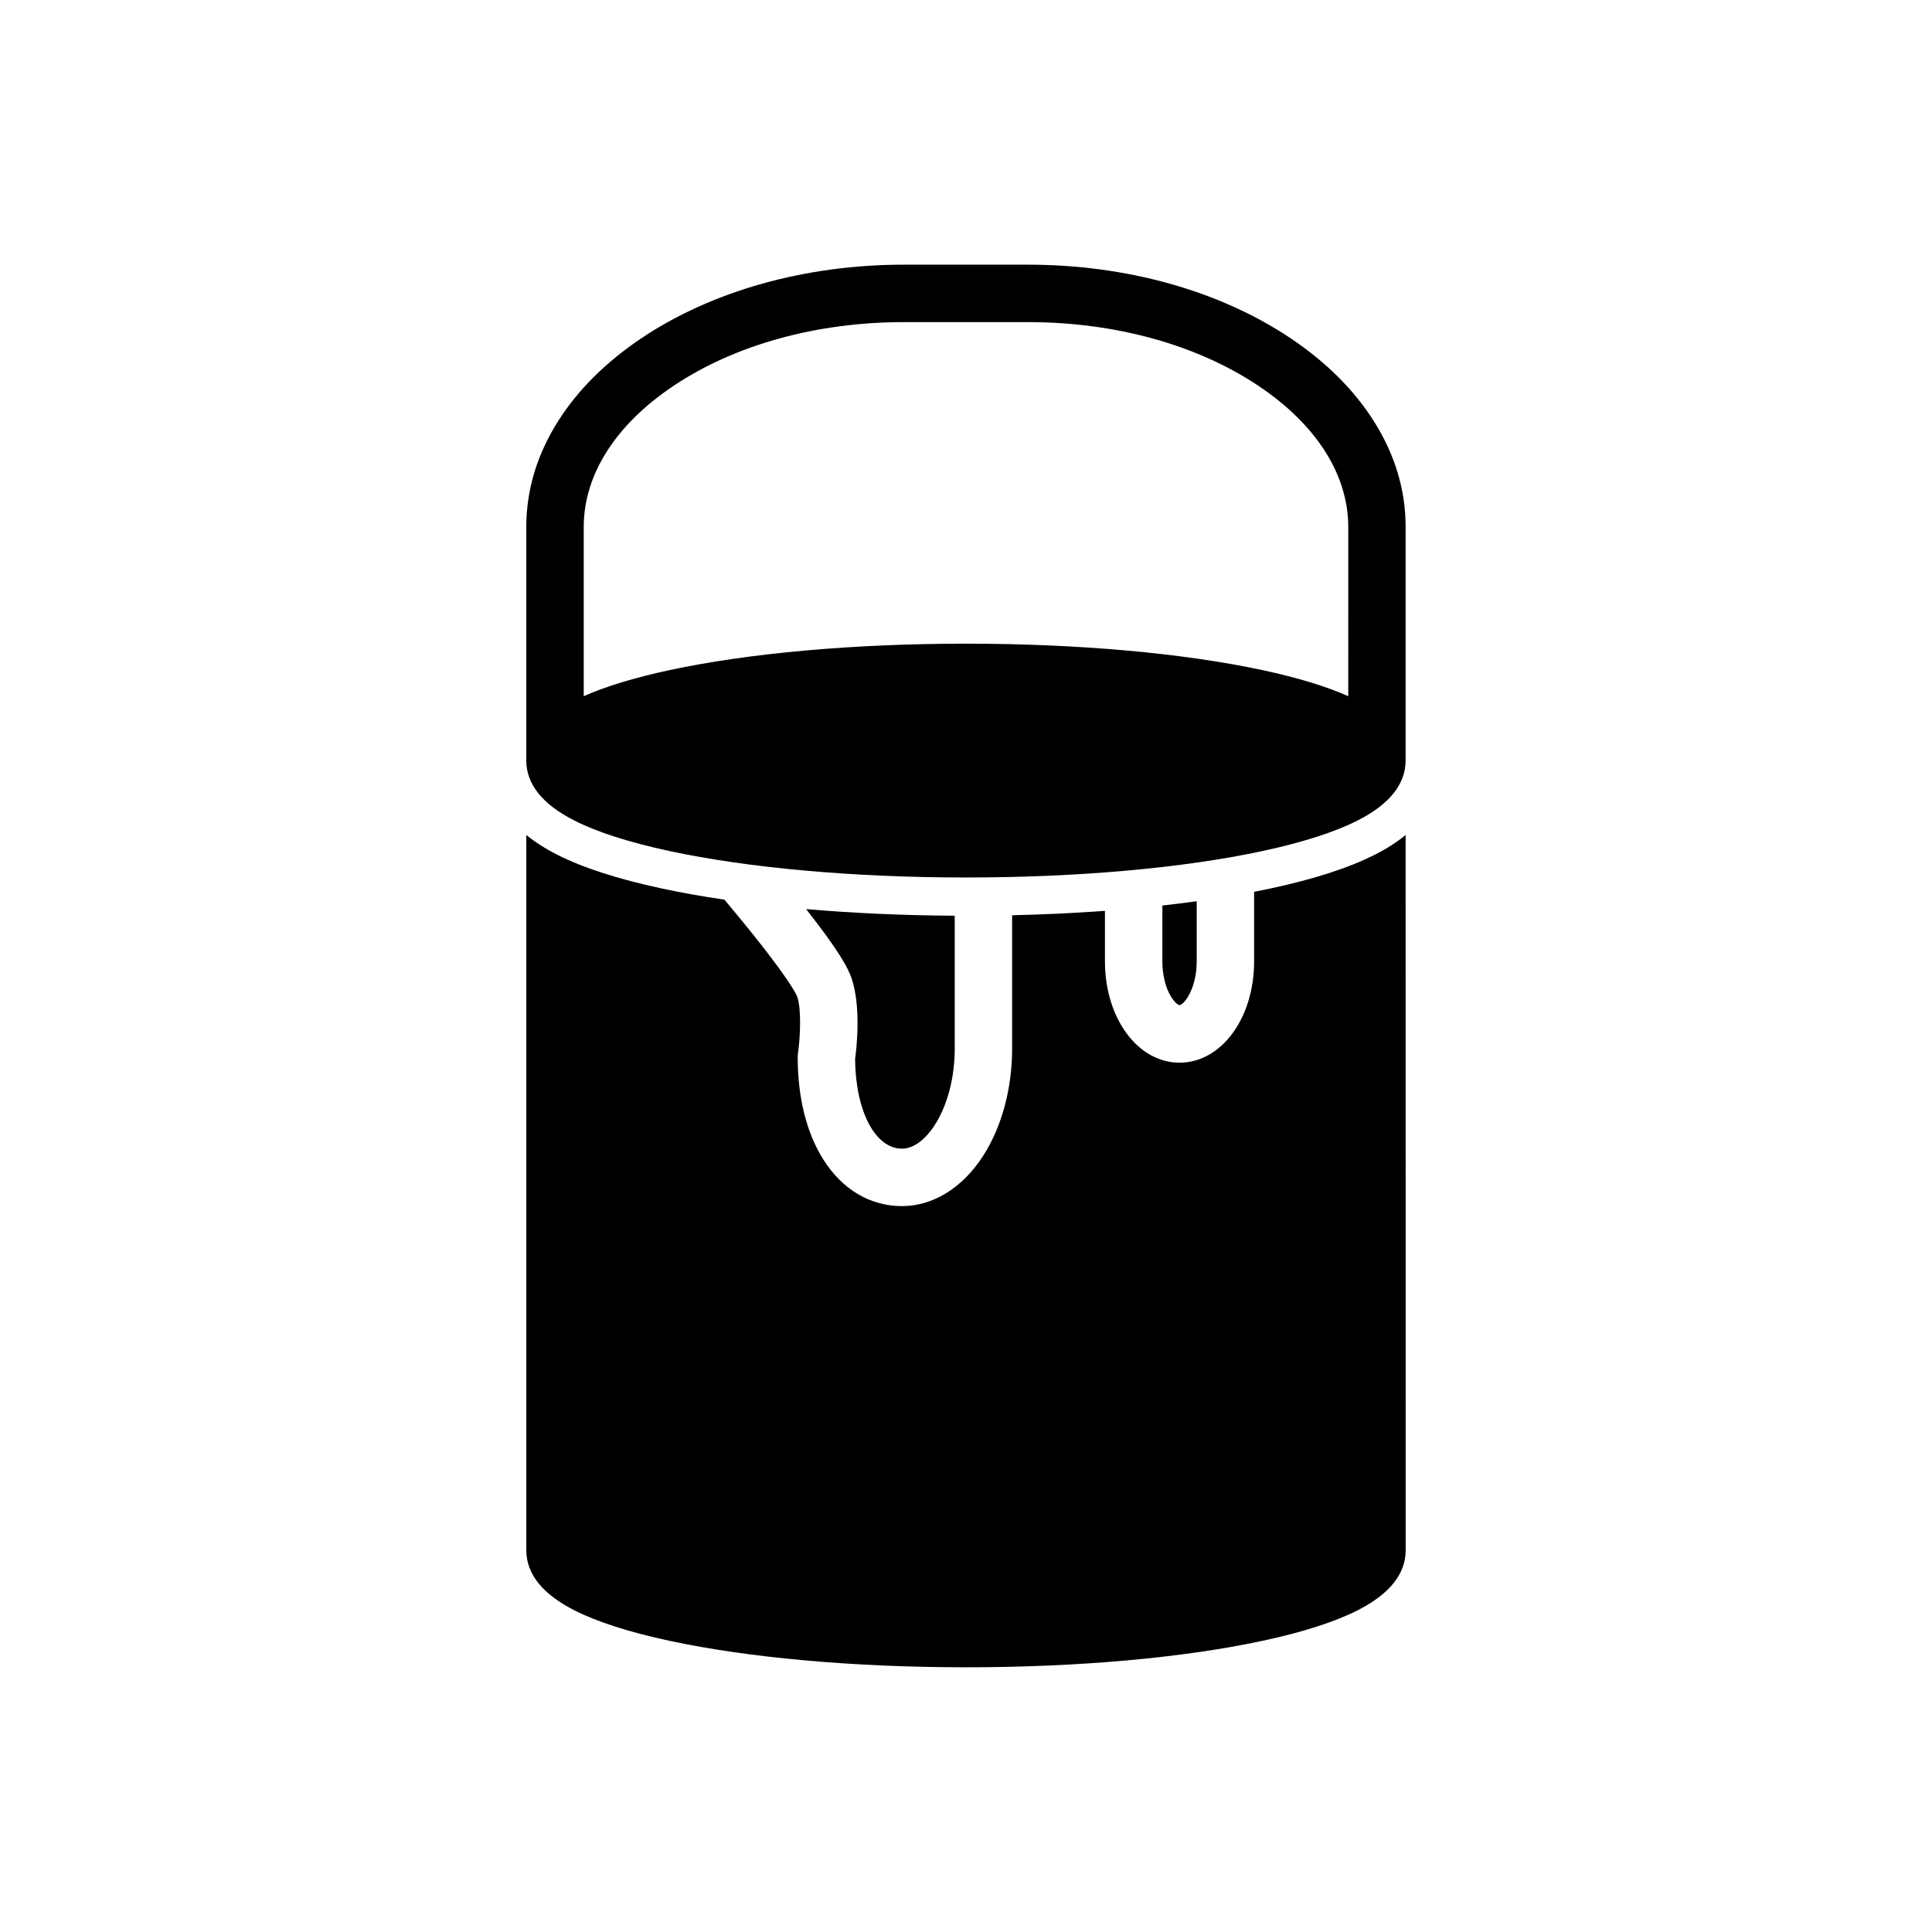 <?xml version="1.0" encoding="UTF-8"?>
<!-- Uploaded to: ICON Repo, www.svgrepo.com, Generator: ICON Repo Mixer Tools -->
<svg fill="#000000" width="800px" height="800px" version="1.1" viewBox="144 144 512 512" xmlns="http://www.w3.org/2000/svg">
 <g>
  <path d="m508.04 255.54c-5.242-8.266-12.668-15.633-22.066-21.93-18.75-12.555-43.453-19.469-69.543-19.469h-32.883c-26.078 0-50.781 6.91-69.535 19.469-9.391 6.297-16.824 13.664-22.066 21.93-5.629 8.871-8.477 18.324-8.477 28.109v61.906c0 6.25 4.281 11.602 12.723 15.887 6.07 3.086 14.547 5.793 25.184 8.086 21.082 4.519 49.004 7.016 78.609 7.016s57.535-2.488 78.609-7.016c10.645-2.289 19.113-5.008 25.184-8.086 8.438-4.281 12.723-9.637 12.723-15.887v-61.906c0.016-9.777-2.84-19.238-8.461-28.109zm-6.738 72.957c-5.816-2.59-13.438-4.914-22.695-6.902-21.082-4.519-49.004-7.016-78.609-7.016s-57.535 2.488-78.609 7.016c-9.258 1.992-16.879 4.312-22.695 6.902v-44.84c0-13.848 8.445-27.129 23.781-37.391 16.281-10.91 37.977-16.902 61.078-16.902h32.883c23.113 0 44.801 6 61.086 16.902 15.336 10.266 23.781 23.547 23.781 37.391z"/>
  <path d="m456.59 410.39c0.141 0 1.055-0.363 2.156-2.109 1.512-2.41 2.394-5.879 2.394-9.523v-15.926c-2.961 0.418-6 0.797-9.102 1.141v14.793c0 3.644 0.867 7.117 2.394 9.523 1.109 1.738 2.023 2.102 2.156 2.102z"/>
  <path d="m480.73 379.45c-1.434 0.309-2.891 0.605-4.375 0.891v18.43c0 15.051-8.684 26.852-19.766 26.852s-19.766-11.801-19.766-26.852v-13.391c-7.934 0.582-16.176 0.984-24.602 1.172v35.32c0 10.5-2.668 20.508-7.519 28.184-5.449 8.629-13.344 13.578-21.664 13.578-8.445 0-15.879-4.426-20.906-12.445-4.41-7.023-6.731-16.359-6.731-27.016 0-0.371 0.031-0.738 0.078-1.102 0.598-4.172 0.938-11.586-0.203-14.926-0.156-0.426-1.891-4.691-16.254-22.074-1.023-1.234-2.047-2.465-3.047-3.652-5.918-0.867-11.516-1.859-16.703-2.984-11.5-2.465-20.805-5.473-27.656-8.949-3.227-1.645-5.91-3.394-8.133-5.203v189.57c0 6.266 4.281 11.602 12.723 15.895 6.07 3.078 14.547 5.801 25.184 8.078 21.082 4.527 49.004 7.023 78.609 7.023 29.605 0 57.535-2.488 78.609-7.023 10.645-2.273 19.113-5.008 25.184-8.078 8.438-4.289 12.723-9.629 12.723-15.895l-0.008-189.56c-2.219 1.812-4.902 3.559-8.133 5.195-6.848 3.481-16.145 6.496-27.645 8.961z"/>
  <path d="m383.05 448.41c6.598 0 13.965-11.344 13.965-26.543v-35.195c-13.656-0.07-26.953-0.676-39.383-1.754 8.887 11.312 11.148 15.719 12.027 18.285 2.543 7.422 1.395 18.199 0.953 21.469 0.125 13.797 5.312 23.738 12.438 23.738z"/>
 </g>
</svg>